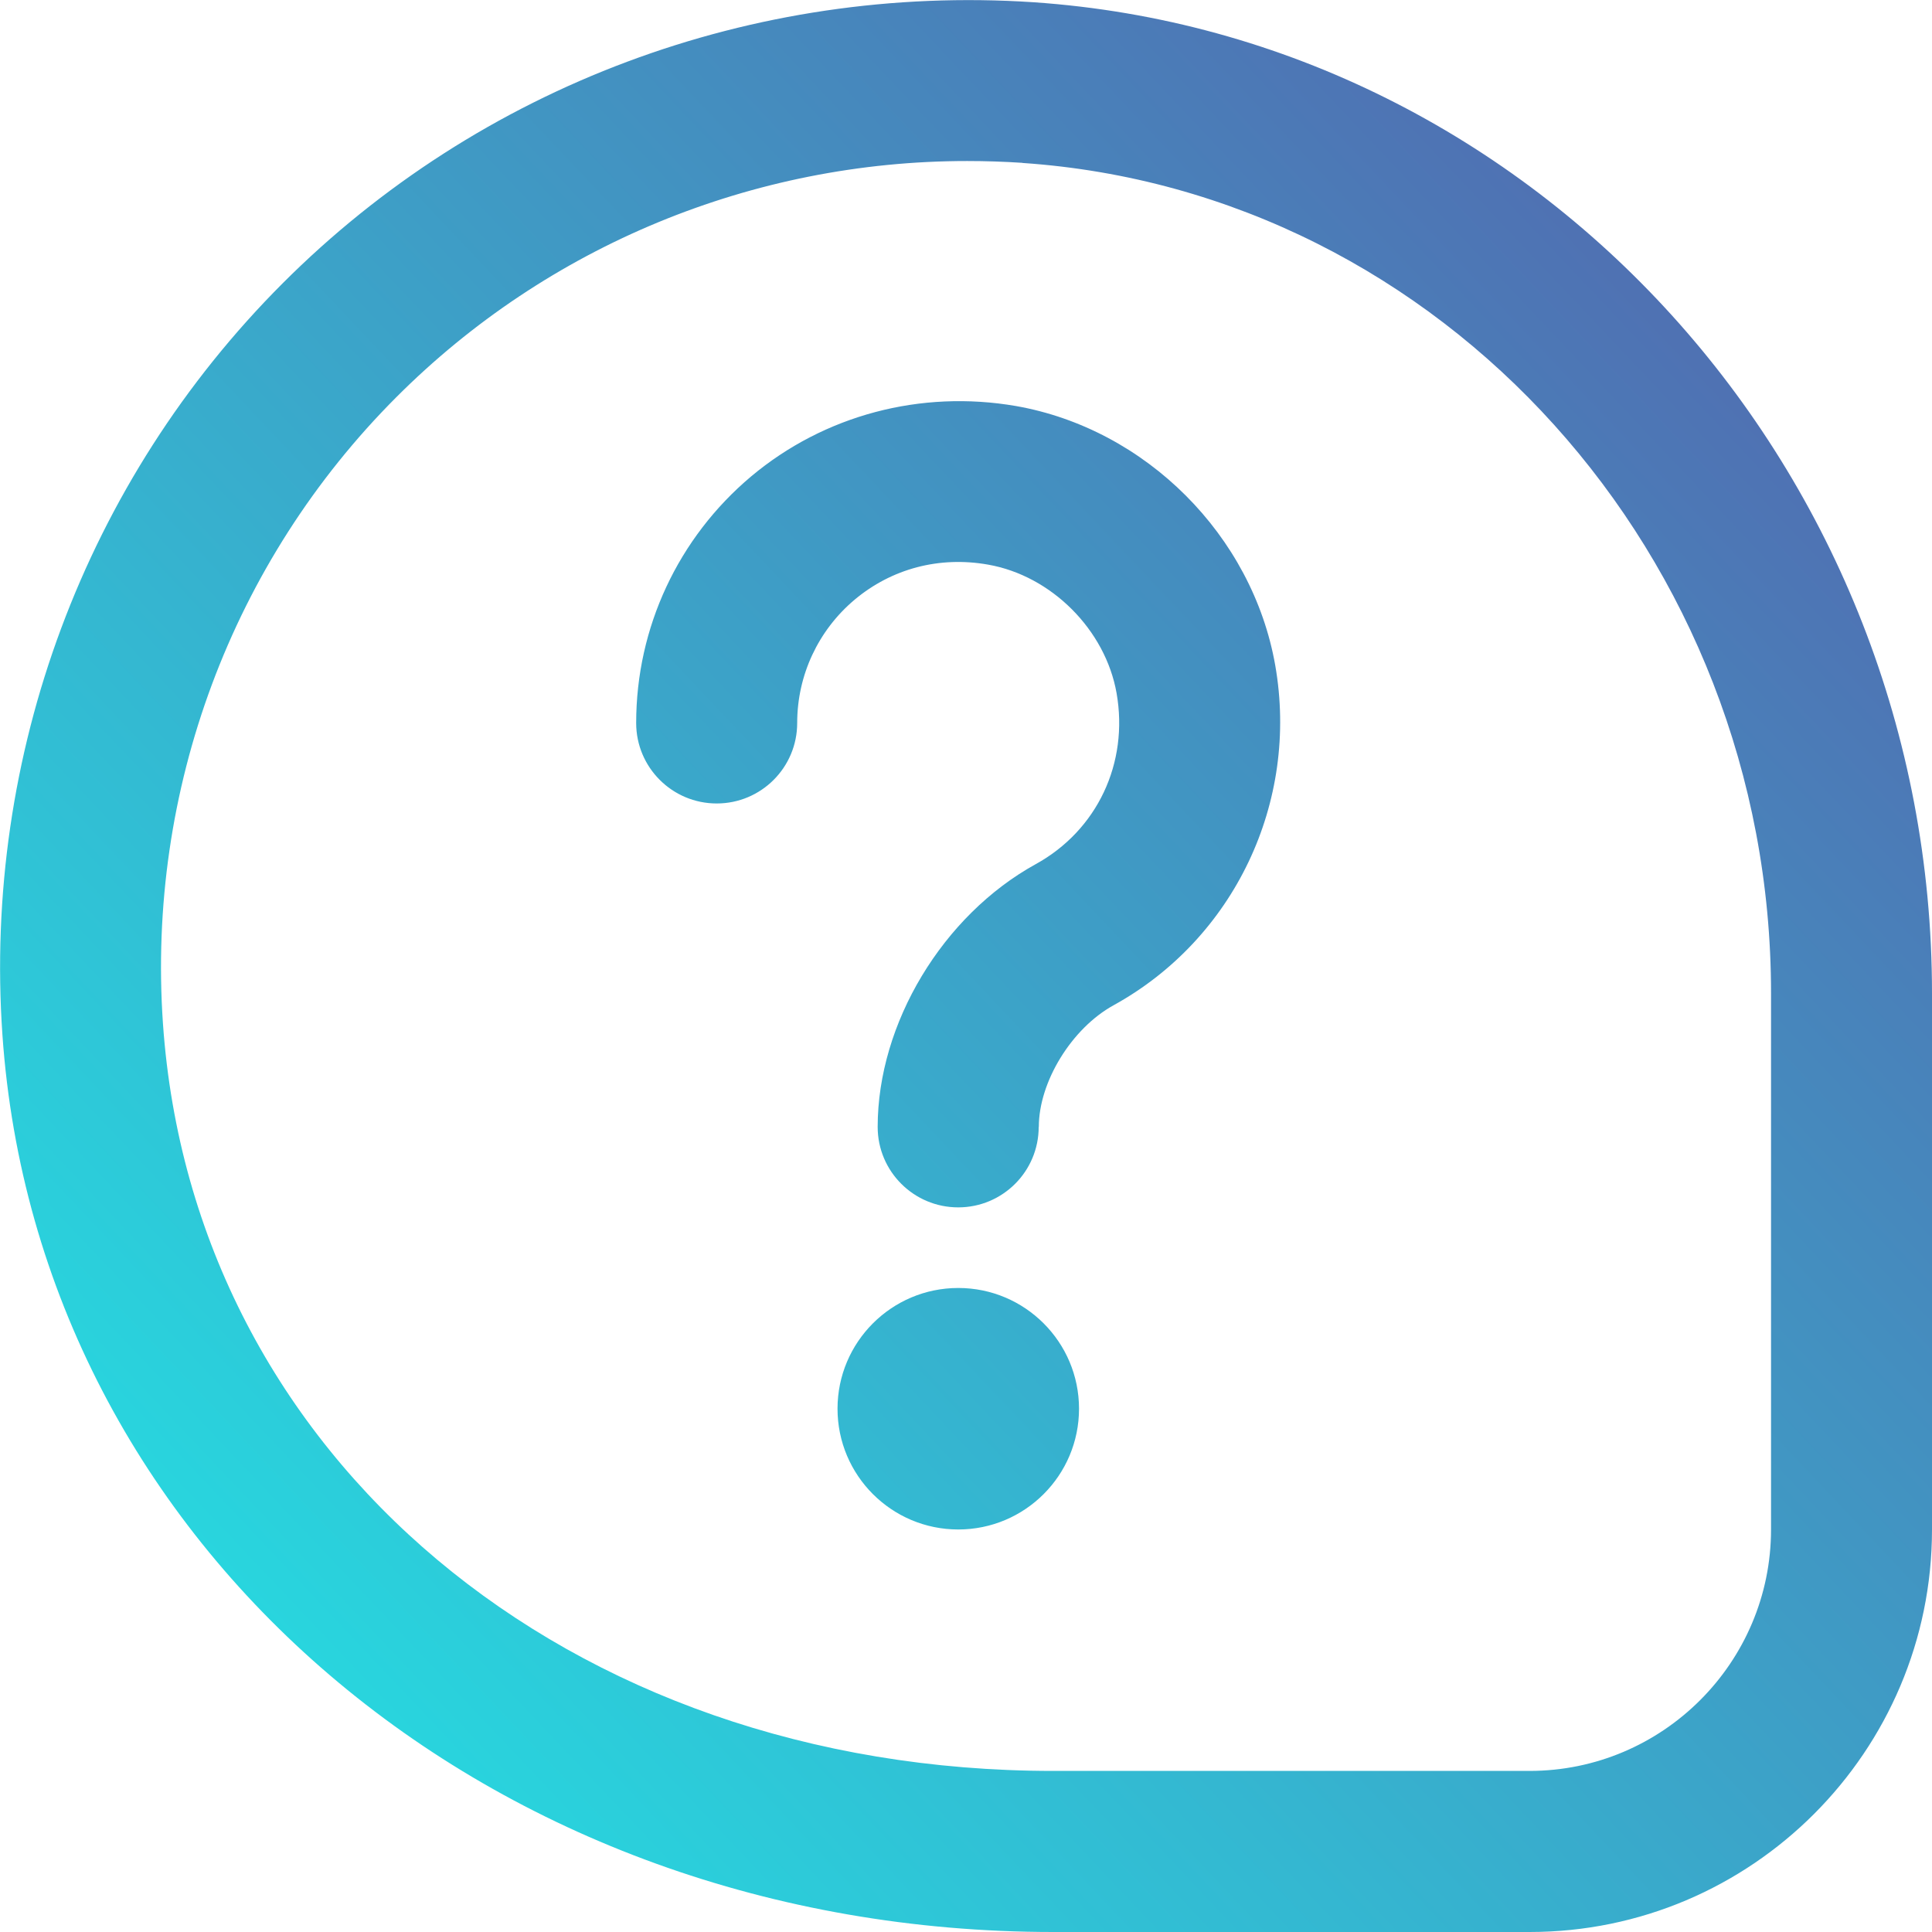 <svg width="32" height="32" viewBox="0 0 32 32" fill="none" xmlns="http://www.w3.org/2000/svg">
<g clip-path="url(#clip0_127_1572)">
<path d="M15.872 21.333C16.976 21.333 17.872 22.229 17.872 23.333C17.872 24.437 16.976 25.333 15.872 25.333C14.768 25.333 13.872 24.437 13.872 23.333C13.872 22.229 14.768 21.333 15.872 21.333ZM17.206 18.666C17.206 17.919 17.75 17.033 18.443 16.651C20.443 15.549 21.519 13.287 21.122 11.02C20.744 8.869 18.979 7.103 16.827 6.725C15.251 6.453 13.653 6.875 12.441 7.891C11.232 8.908 10.537 10.396 10.537 11.975C10.537 12.712 11.135 13.308 11.871 13.308C12.607 13.308 13.204 12.712 13.204 11.975C13.204 11.185 13.551 10.441 14.156 9.932C14.771 9.417 15.559 9.209 16.366 9.352C17.415 9.536 18.309 10.432 18.494 11.48C18.698 12.641 18.172 13.753 17.155 14.313C15.614 15.162 14.537 16.952 14.537 18.665C14.537 19.402 15.135 19.998 15.871 19.998C16.607 19.998 17.204 19.402 17.204 18.665L17.206 18.666ZM32 25.333V16.453C32 7.815 25.462 0.605 17.115 0.037C12.482 -0.269 7.948 1.421 4.679 4.695C1.41 7.969 -0.281 12.504 0.04 17.139C0.627 25.61 8.11 32 17.445 32H25.335C29.011 32 32 29.009 32 25.333ZM16.935 2.699C23.888 3.171 29.334 9.212 29.334 16.452V25.332C29.334 27.537 27.539 29.332 25.334 29.332H17.444C9.398 29.332 3.196 24.127 2.699 16.953C2.431 13.088 3.839 9.307 6.564 6.579C9.074 4.065 12.477 2.667 16.02 2.667C16.324 2.667 16.63 2.677 16.933 2.697L16.935 2.699Z" fill="url(#paint0_linear_127_1572)"/>
</g>
<defs>
<linearGradient id="paint0_linear_127_1572" x1="0.001" y1="32" x2="33.86" y2="-0" gradientUnits="userSpaceOnUse">
<stop offset="0.016" stop-color="#21E8E6"/>
<stop offset="1" stop-color="#5958A8"/>
</linearGradient>
<clipPath id="clip0_127_1572">
<rect width="32" height="32" fill="white"/>
</clipPath>
</defs>
</svg>
